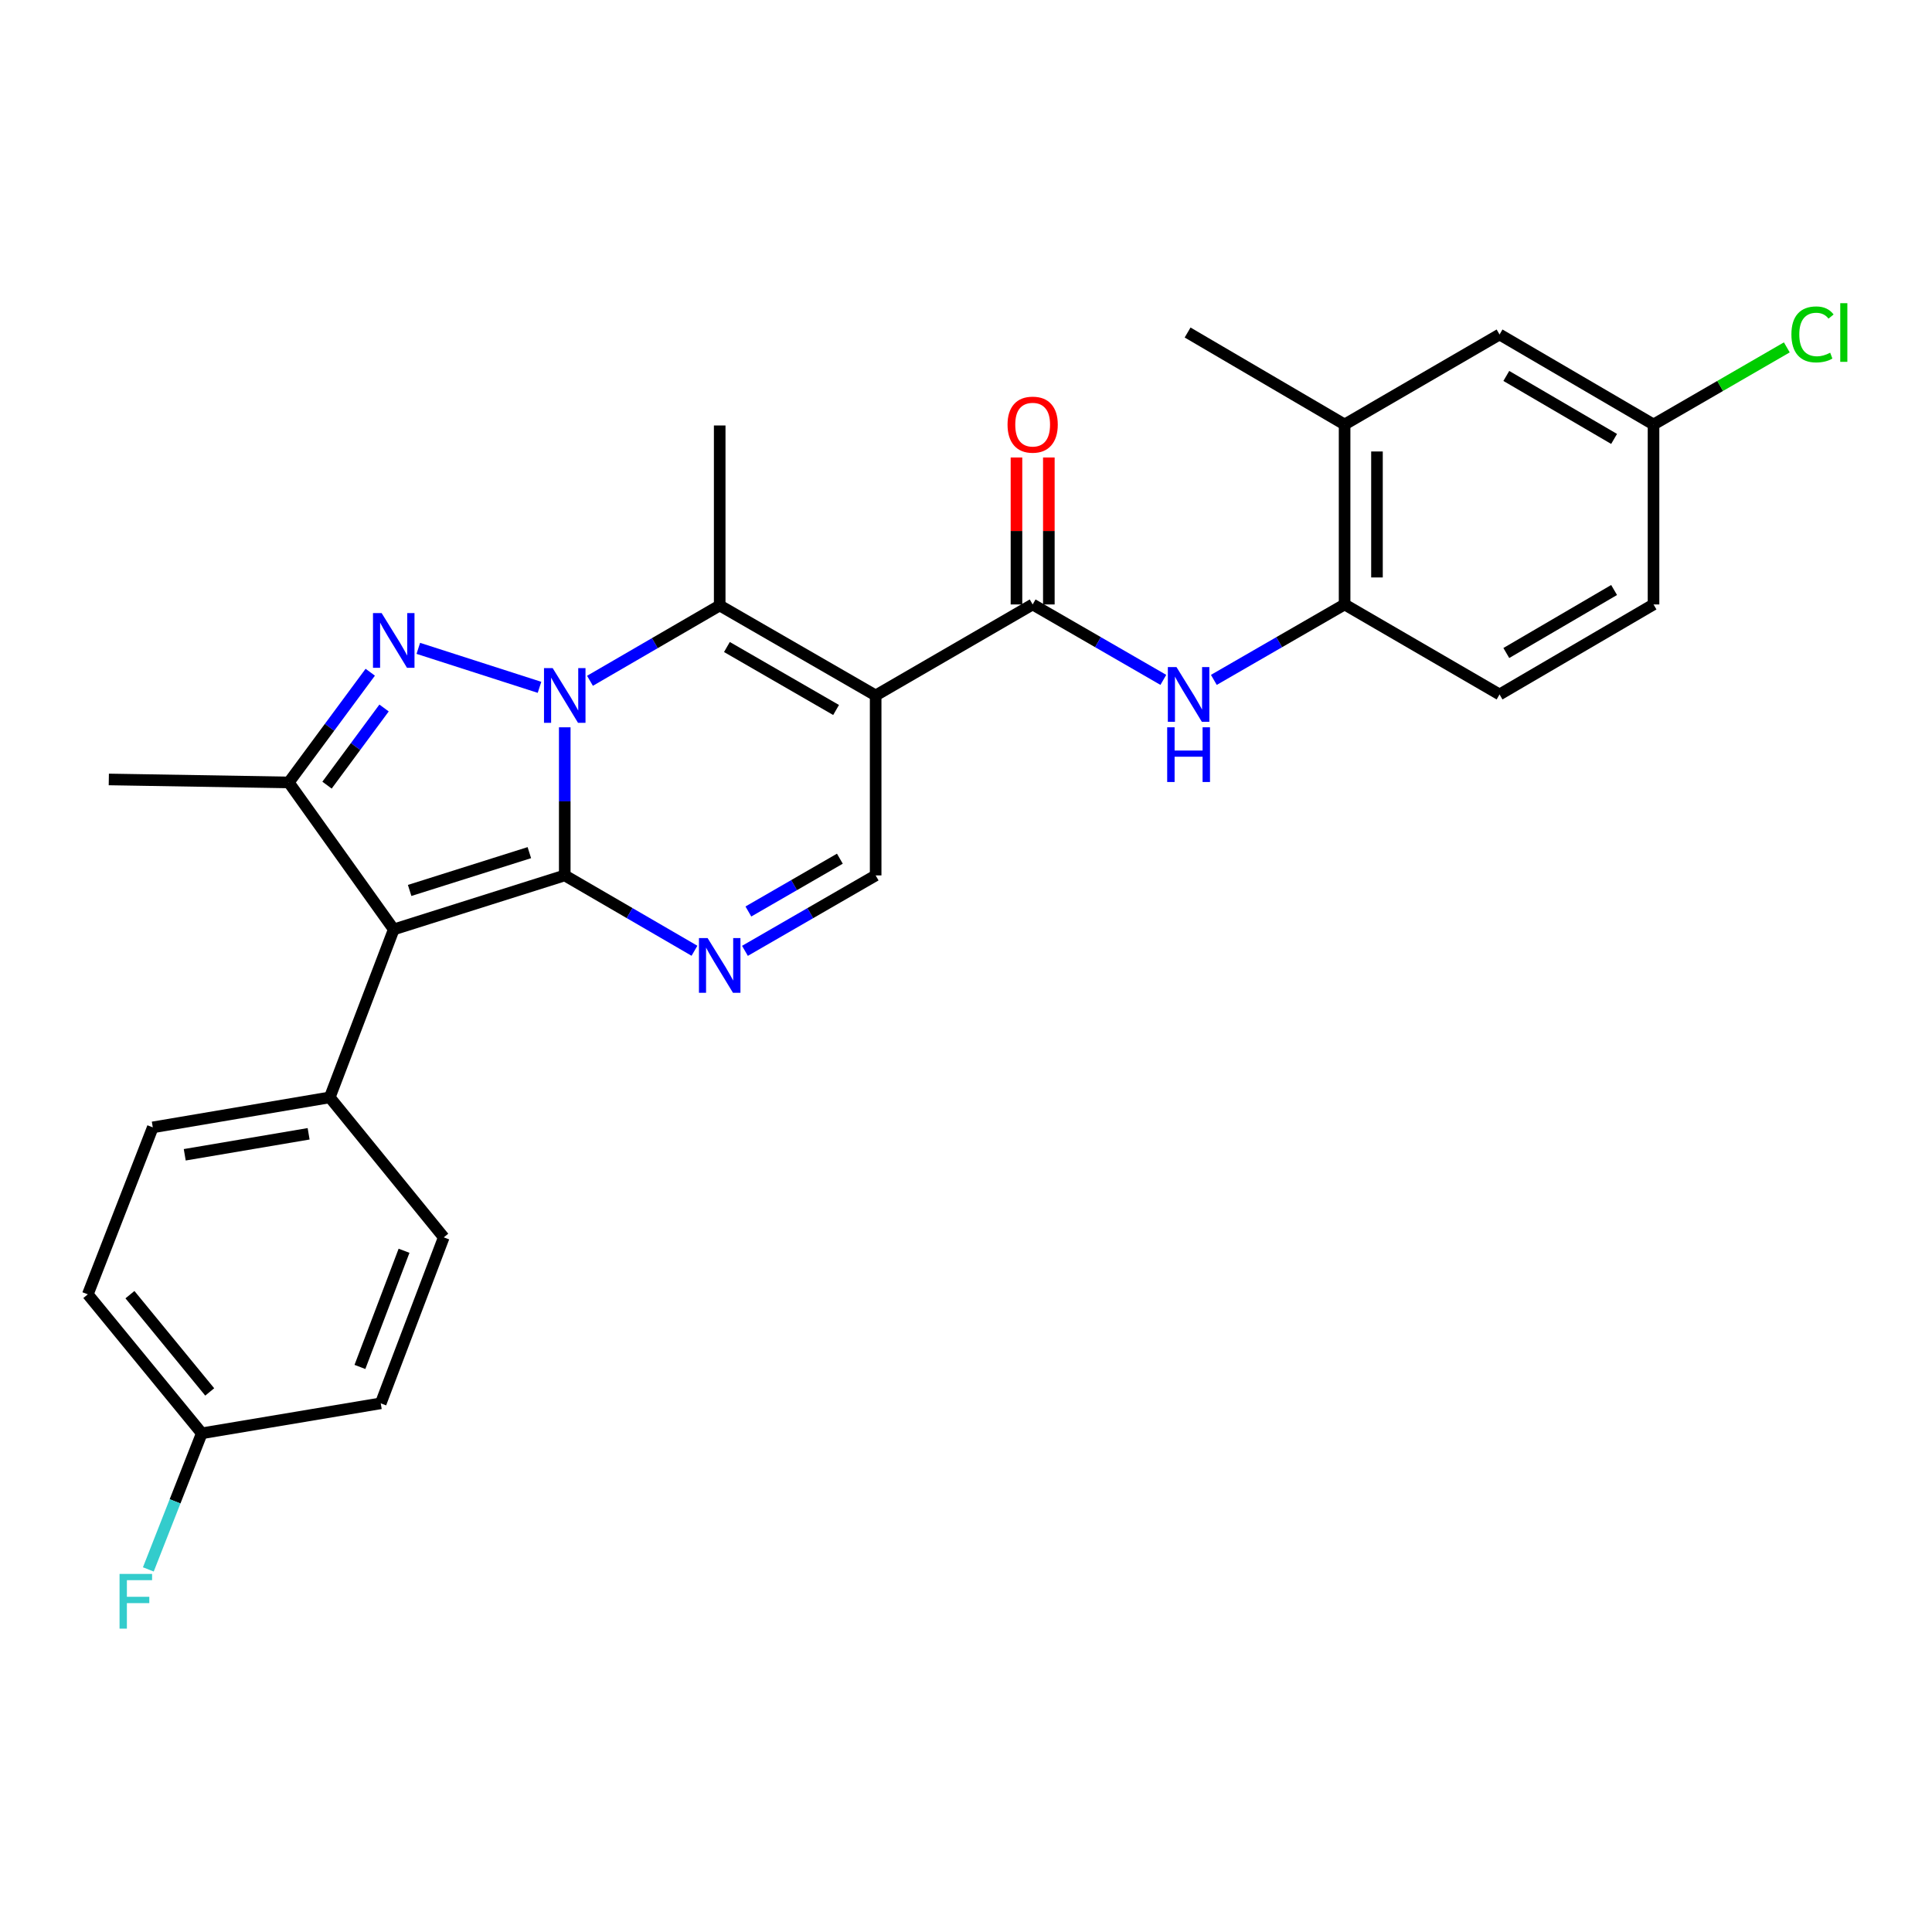<?xml version='1.0' encoding='iso-8859-1'?>
<svg version='1.1' baseProfile='full'
              xmlns='http://www.w3.org/2000/svg'
                      xmlns:rdkit='http://www.rdkit.org/xml'
                      xmlns:xlink='http://www.w3.org/1999/xlink'
                  xml:space='preserve'
width='1000px' height='1000px' viewBox='0 0 1000 1000'>
<!-- END OF HEADER -->
<rect style='opacity:1.0;fill:#FFFFFF;stroke:none' width='1000' height='1000' x='0' y='0'> </rect>
<path class='bond-0' d='M 292.314,376.451 L 292.314,414.781' style='fill:none;fill-rule:evenodd;stroke:#0000FF;stroke-width:6px;stroke-linecap:butt;stroke-linejoin:miter;stroke-opacity:1' />
<path class='bond-0' d='M 292.314,414.781 L 292.314,453.112' style='fill:none;fill-rule:evenodd;stroke:#000000;stroke-width:6px;stroke-linecap:butt;stroke-linejoin:miter;stroke-opacity:1' />
<path class='bond-1' d='M 279.249,355.761 L 216.521,335.588' style='fill:none;fill-rule:evenodd;stroke:#0000FF;stroke-width:6px;stroke-linecap:butt;stroke-linejoin:miter;stroke-opacity:1' />
<path class='bond-4' d='M 305.372,352.38 L 338.944,332.886' style='fill:none;fill-rule:evenodd;stroke:#0000FF;stroke-width:6px;stroke-linecap:butt;stroke-linejoin:miter;stroke-opacity:1' />
<path class='bond-4' d='M 338.944,332.886 L 372.515,313.392' style='fill:none;fill-rule:evenodd;stroke:#000000;stroke-width:6px;stroke-linecap:butt;stroke-linejoin:miter;stroke-opacity:1' />
<path class='bond-2' d='M 292.314,453.112 L 203.8,481.065' style='fill:none;fill-rule:evenodd;stroke:#000000;stroke-width:6px;stroke-linecap:butt;stroke-linejoin:miter;stroke-opacity:1' />
<path class='bond-2' d='M 273.991,441.327 L 212.031,460.894' style='fill:none;fill-rule:evenodd;stroke:#000000;stroke-width:6px;stroke-linecap:butt;stroke-linejoin:miter;stroke-opacity:1' />
<path class='bond-5' d='M 292.314,453.112 L 325.885,472.613' style='fill:none;fill-rule:evenodd;stroke:#000000;stroke-width:6px;stroke-linecap:butt;stroke-linejoin:miter;stroke-opacity:1' />
<path class='bond-5' d='M 325.885,472.613 L 359.456,492.114' style='fill:none;fill-rule:evenodd;stroke:#0000FF;stroke-width:6px;stroke-linecap:butt;stroke-linejoin:miter;stroke-opacity:1' />
<path class='bond-6' d='M 191.642,347.942 L 170.554,376.464' style='fill:none;fill-rule:evenodd;stroke:#0000FF;stroke-width:6px;stroke-linecap:butt;stroke-linejoin:miter;stroke-opacity:1' />
<path class='bond-6' d='M 170.554,376.464 L 149.467,404.987' style='fill:none;fill-rule:evenodd;stroke:#000000;stroke-width:6px;stroke-linecap:butt;stroke-linejoin:miter;stroke-opacity:1' />
<path class='bond-6' d='M 198.788,366.46 L 184.027,386.425' style='fill:none;fill-rule:evenodd;stroke:#0000FF;stroke-width:6px;stroke-linecap:butt;stroke-linejoin:miter;stroke-opacity:1' />
<path class='bond-6' d='M 184.027,386.425 L 169.266,406.391' style='fill:none;fill-rule:evenodd;stroke:#000000;stroke-width:6px;stroke-linecap:butt;stroke-linejoin:miter;stroke-opacity:1' />
<path class='bond-11' d='M 203.8,481.065 L 170.681,568.005' style='fill:none;fill-rule:evenodd;stroke:#000000;stroke-width:6px;stroke-linecap:butt;stroke-linejoin:miter;stroke-opacity:1' />
<path class='bond-28' d='M 203.8,481.065 L 149.467,404.987' style='fill:none;fill-rule:evenodd;stroke:#000000;stroke-width:6px;stroke-linecap:butt;stroke-linejoin:miter;stroke-opacity:1' />
<path class='bond-3' d='M 453.238,359.962 L 372.515,313.392' style='fill:none;fill-rule:evenodd;stroke:#000000;stroke-width:6px;stroke-linecap:butt;stroke-linejoin:miter;stroke-opacity:1' />
<path class='bond-3' d='M 432.757,367.49 L 376.251,334.891' style='fill:none;fill-rule:evenodd;stroke:#000000;stroke-width:6px;stroke-linecap:butt;stroke-linejoin:miter;stroke-opacity:1' />
<path class='bond-7' d='M 453.238,359.962 L 534.5,312.862' style='fill:none;fill-rule:evenodd;stroke:#000000;stroke-width:6px;stroke-linecap:butt;stroke-linejoin:miter;stroke-opacity:1' />
<path class='bond-8' d='M 453.238,359.962 L 453.238,453.112' style='fill:none;fill-rule:evenodd;stroke:#000000;stroke-width:6px;stroke-linecap:butt;stroke-linejoin:miter;stroke-opacity:1' />
<path class='bond-19' d='M 372.515,313.392 L 372.515,220.224' style='fill:none;fill-rule:evenodd;stroke:#000000;stroke-width:6px;stroke-linecap:butt;stroke-linejoin:miter;stroke-opacity:1' />
<path class='bond-29' d='M 385.585,492.157 L 419.412,472.634' style='fill:none;fill-rule:evenodd;stroke:#0000FF;stroke-width:6px;stroke-linecap:butt;stroke-linejoin:miter;stroke-opacity:1' />
<path class='bond-29' d='M 419.412,472.634 L 453.238,453.112' style='fill:none;fill-rule:evenodd;stroke:#000000;stroke-width:6px;stroke-linecap:butt;stroke-linejoin:miter;stroke-opacity:1' />
<path class='bond-29' d='M 387.358,471.788 L 411.036,458.123' style='fill:none;fill-rule:evenodd;stroke:#0000FF;stroke-width:6px;stroke-linecap:butt;stroke-linejoin:miter;stroke-opacity:1' />
<path class='bond-29' d='M 411.036,458.123 L 434.715,444.457' style='fill:none;fill-rule:evenodd;stroke:#000000;stroke-width:6px;stroke-linecap:butt;stroke-linejoin:miter;stroke-opacity:1' />
<path class='bond-21' d='M 149.467,404.987 L 56.318,403.442' style='fill:none;fill-rule:evenodd;stroke:#000000;stroke-width:6px;stroke-linecap:butt;stroke-linejoin:miter;stroke-opacity:1' />
<path class='bond-9' d='M 534.5,312.862 L 568.322,332.384' style='fill:none;fill-rule:evenodd;stroke:#000000;stroke-width:6px;stroke-linecap:butt;stroke-linejoin:miter;stroke-opacity:1' />
<path class='bond-9' d='M 568.322,332.384 L 602.144,351.906' style='fill:none;fill-rule:evenodd;stroke:#0000FF;stroke-width:6px;stroke-linecap:butt;stroke-linejoin:miter;stroke-opacity:1' />
<path class='bond-13' d='M 542.878,312.862 L 542.878,274.831' style='fill:none;fill-rule:evenodd;stroke:#000000;stroke-width:6px;stroke-linecap:butt;stroke-linejoin:miter;stroke-opacity:1' />
<path class='bond-13' d='M 542.878,274.831 L 542.878,236.801' style='fill:none;fill-rule:evenodd;stroke:#FF0000;stroke-width:6px;stroke-linecap:butt;stroke-linejoin:miter;stroke-opacity:1' />
<path class='bond-13' d='M 526.123,312.862 L 526.123,274.831' style='fill:none;fill-rule:evenodd;stroke:#000000;stroke-width:6px;stroke-linecap:butt;stroke-linejoin:miter;stroke-opacity:1' />
<path class='bond-13' d='M 526.123,274.831 L 526.123,236.801' style='fill:none;fill-rule:evenodd;stroke:#FF0000;stroke-width:6px;stroke-linecap:butt;stroke-linejoin:miter;stroke-opacity:1' />
<path class='bond-10' d='M 628.284,351.909 L 662.124,332.385' style='fill:none;fill-rule:evenodd;stroke:#0000FF;stroke-width:6px;stroke-linecap:butt;stroke-linejoin:miter;stroke-opacity:1' />
<path class='bond-10' d='M 662.124,332.385 L 695.964,312.862' style='fill:none;fill-rule:evenodd;stroke:#000000;stroke-width:6px;stroke-linecap:butt;stroke-linejoin:miter;stroke-opacity:1' />
<path class='bond-12' d='M 695.964,312.862 L 695.964,219.712' style='fill:none;fill-rule:evenodd;stroke:#000000;stroke-width:6px;stroke-linecap:butt;stroke-linejoin:miter;stroke-opacity:1' />
<path class='bond-12' d='M 712.719,298.889 L 712.719,233.685' style='fill:none;fill-rule:evenodd;stroke:#000000;stroke-width:6px;stroke-linecap:butt;stroke-linejoin:miter;stroke-opacity:1' />
<path class='bond-15' d='M 695.964,312.862 L 776.166,359.45' style='fill:none;fill-rule:evenodd;stroke:#000000;stroke-width:6px;stroke-linecap:butt;stroke-linejoin:miter;stroke-opacity:1' />
<path class='bond-16' d='M 170.681,568.005 L 79.086,583.523' style='fill:none;fill-rule:evenodd;stroke:#000000;stroke-width:6px;stroke-linecap:butt;stroke-linejoin:miter;stroke-opacity:1' />
<path class='bond-16' d='M 159.74,586.853 L 95.624,597.715' style='fill:none;fill-rule:evenodd;stroke:#000000;stroke-width:6px;stroke-linecap:butt;stroke-linejoin:miter;stroke-opacity:1' />
<path class='bond-17' d='M 170.681,568.005 L 229.687,640.453' style='fill:none;fill-rule:evenodd;stroke:#000000;stroke-width:6px;stroke-linecap:butt;stroke-linejoin:miter;stroke-opacity:1' />
<path class='bond-14' d='M 695.964,219.712 L 776.166,173.133' style='fill:none;fill-rule:evenodd;stroke:#000000;stroke-width:6px;stroke-linecap:butt;stroke-linejoin:miter;stroke-opacity:1' />
<path class='bond-27' d='M 695.964,219.712 L 614.702,172.109' style='fill:none;fill-rule:evenodd;stroke:#000000;stroke-width:6px;stroke-linecap:butt;stroke-linejoin:miter;stroke-opacity:1' />
<path class='bond-31' d='M 776.166,173.133 L 855.864,219.712' style='fill:none;fill-rule:evenodd;stroke:#000000;stroke-width:6px;stroke-linecap:butt;stroke-linejoin:miter;stroke-opacity:1' />
<path class='bond-31' d='M 779.666,194.586 L 835.455,227.191' style='fill:none;fill-rule:evenodd;stroke:#000000;stroke-width:6px;stroke-linecap:butt;stroke-linejoin:miter;stroke-opacity:1' />
<path class='bond-22' d='M 776.166,359.45 L 855.864,312.862' style='fill:none;fill-rule:evenodd;stroke:#000000;stroke-width:6px;stroke-linecap:butt;stroke-linejoin:miter;stroke-opacity:1' />
<path class='bond-22' d='M 779.665,337.997 L 835.454,305.385' style='fill:none;fill-rule:evenodd;stroke:#000000;stroke-width:6px;stroke-linecap:butt;stroke-linejoin:miter;stroke-opacity:1' />
<path class='bond-24' d='M 79.086,583.523 L 45.455,669.951' style='fill:none;fill-rule:evenodd;stroke:#000000;stroke-width:6px;stroke-linecap:butt;stroke-linejoin:miter;stroke-opacity:1' />
<path class='bond-23' d='M 229.687,640.453 L 197.07,726.36' style='fill:none;fill-rule:evenodd;stroke:#000000;stroke-width:6px;stroke-linecap:butt;stroke-linejoin:miter;stroke-opacity:1' />
<path class='bond-23' d='M 209.13,647.392 L 186.298,707.527' style='fill:none;fill-rule:evenodd;stroke:#000000;stroke-width:6px;stroke-linecap:butt;stroke-linejoin:miter;stroke-opacity:1' />
<path class='bond-18' d='M 855.864,219.712 L 855.864,312.862' style='fill:none;fill-rule:evenodd;stroke:#000000;stroke-width:6px;stroke-linecap:butt;stroke-linejoin:miter;stroke-opacity:1' />
<path class='bond-25' d='M 855.864,219.712 L 890.359,199.757' style='fill:none;fill-rule:evenodd;stroke:#000000;stroke-width:6px;stroke-linecap:butt;stroke-linejoin:miter;stroke-opacity:1' />
<path class='bond-25' d='M 890.359,199.757 L 924.854,179.801' style='fill:none;fill-rule:evenodd;stroke:#00CC00;stroke-width:6px;stroke-linecap:butt;stroke-linejoin:miter;stroke-opacity:1' />
<path class='bond-20' d='M 104.442,741.877 L 197.07,726.36' style='fill:none;fill-rule:evenodd;stroke:#000000;stroke-width:6px;stroke-linecap:butt;stroke-linejoin:miter;stroke-opacity:1' />
<path class='bond-26' d='M 104.442,741.877 L 90.609,777.1' style='fill:none;fill-rule:evenodd;stroke:#000000;stroke-width:6px;stroke-linecap:butt;stroke-linejoin:miter;stroke-opacity:1' />
<path class='bond-26' d='M 90.609,777.1 L 76.777,812.323' style='fill:none;fill-rule:evenodd;stroke:#33CCCC;stroke-width:6px;stroke-linecap:butt;stroke-linejoin:miter;stroke-opacity:1' />
<path class='bond-30' d='M 104.442,741.877 L 45.455,669.951' style='fill:none;fill-rule:evenodd;stroke:#000000;stroke-width:6px;stroke-linecap:butt;stroke-linejoin:miter;stroke-opacity:1' />
<path class='bond-30' d='M 108.549,720.463 L 67.258,670.115' style='fill:none;fill-rule:evenodd;stroke:#000000;stroke-width:6px;stroke-linecap:butt;stroke-linejoin:miter;stroke-opacity:1' />
<path  class='atom-0' d='M 286.054 345.802
L 295.334 360.802
Q 296.254 362.282, 297.734 364.962
Q 299.214 367.642, 299.294 367.802
L 299.294 345.802
L 303.054 345.802
L 303.054 374.122
L 299.174 374.122
L 289.214 357.722
Q 288.054 355.802, 286.814 353.602
Q 285.614 351.402, 285.254 350.722
L 285.254 374.122
L 281.574 374.122
L 281.574 345.802
L 286.054 345.802
' fill='#0000FF'/>
<path  class='atom-2' d='M 197.54 317.337
L 206.82 332.337
Q 207.74 333.817, 209.22 336.497
Q 210.7 339.177, 210.78 339.337
L 210.78 317.337
L 214.54 317.337
L 214.54 345.657
L 210.66 345.657
L 200.7 329.257
Q 199.54 327.337, 198.3 325.137
Q 197.1 322.937, 196.74 322.257
L 196.74 345.657
L 193.06 345.657
L 193.06 317.337
L 197.54 317.337
' fill='#0000FF'/>
<path  class='atom-6' d='M 366.255 485.54
L 375.535 500.54
Q 376.455 502.02, 377.935 504.7
Q 379.415 507.38, 379.495 507.54
L 379.495 485.54
L 383.255 485.54
L 383.255 513.86
L 379.375 513.86
L 369.415 497.46
Q 368.255 495.54, 367.015 493.34
Q 365.815 491.14, 365.455 490.46
L 365.455 513.86
L 361.775 513.86
L 361.775 485.54
L 366.255 485.54
' fill='#0000FF'/>
<path  class='atom-10' d='M 608.954 345.29
L 618.234 360.29
Q 619.154 361.77, 620.634 364.45
Q 622.114 367.13, 622.194 367.29
L 622.194 345.29
L 625.954 345.29
L 625.954 373.61
L 622.074 373.61
L 612.114 357.21
Q 610.954 355.29, 609.714 353.09
Q 608.514 350.89, 608.154 350.21
L 608.154 373.61
L 604.474 373.61
L 604.474 345.29
L 608.954 345.29
' fill='#0000FF'/>
<path  class='atom-10' d='M 604.134 376.442
L 607.974 376.442
L 607.974 388.482
L 622.454 388.482
L 622.454 376.442
L 626.294 376.442
L 626.294 404.762
L 622.454 404.762
L 622.454 391.682
L 607.974 391.682
L 607.974 404.762
L 604.134 404.762
L 604.134 376.442
' fill='#0000FF'/>
<path  class='atom-14' d='M 521.5 219.792
Q 521.5 212.992, 524.86 209.192
Q 528.22 205.392, 534.5 205.392
Q 540.78 205.392, 544.14 209.192
Q 547.5 212.992, 547.5 219.792
Q 547.5 226.672, 544.1 230.592
Q 540.7 234.472, 534.5 234.472
Q 528.26 234.472, 524.86 230.592
Q 521.5 226.712, 521.5 219.792
M 534.5 231.272
Q 538.82 231.272, 541.14 228.392
Q 543.5 225.472, 543.5 219.792
Q 543.5 214.232, 541.14 211.432
Q 538.82 208.592, 534.5 208.592
Q 530.18 208.592, 527.82 211.392
Q 525.5 214.192, 525.5 219.792
Q 525.5 225.512, 527.82 228.392
Q 530.18 231.272, 534.5 231.272
' fill='#FF0000'/>
<path  class='atom-26' d='M 927.231 173.089
Q 927.231 166.049, 930.511 162.369
Q 933.831 158.649, 940.111 158.649
Q 945.951 158.649, 949.071 162.769
L 946.431 164.929
Q 944.151 161.929, 940.111 161.929
Q 935.831 161.929, 933.551 164.809
Q 931.311 167.649, 931.311 173.089
Q 931.311 178.689, 933.631 181.569
Q 935.991 184.449, 940.551 184.449
Q 943.671 184.449, 947.311 182.569
L 948.431 185.569
Q 946.951 186.529, 944.711 187.089
Q 942.471 187.649, 939.991 187.649
Q 933.831 187.649, 930.511 183.889
Q 927.231 180.129, 927.231 173.089
' fill='#00CC00'/>
<path  class='atom-26' d='M 952.511 156.929
L 956.191 156.929
L 956.191 187.289
L 952.511 187.289
L 952.511 156.929
' fill='#00CC00'/>
<path  class='atom-27' d='M 61.879 814.658
L 78.719 814.658
L 78.719 817.898
L 65.679 817.898
L 65.679 826.498
L 77.279 826.498
L 77.279 829.778
L 65.679 829.778
L 65.679 842.978
L 61.879 842.978
L 61.879 814.658
' fill='#33CCCC'/>
</svg>
